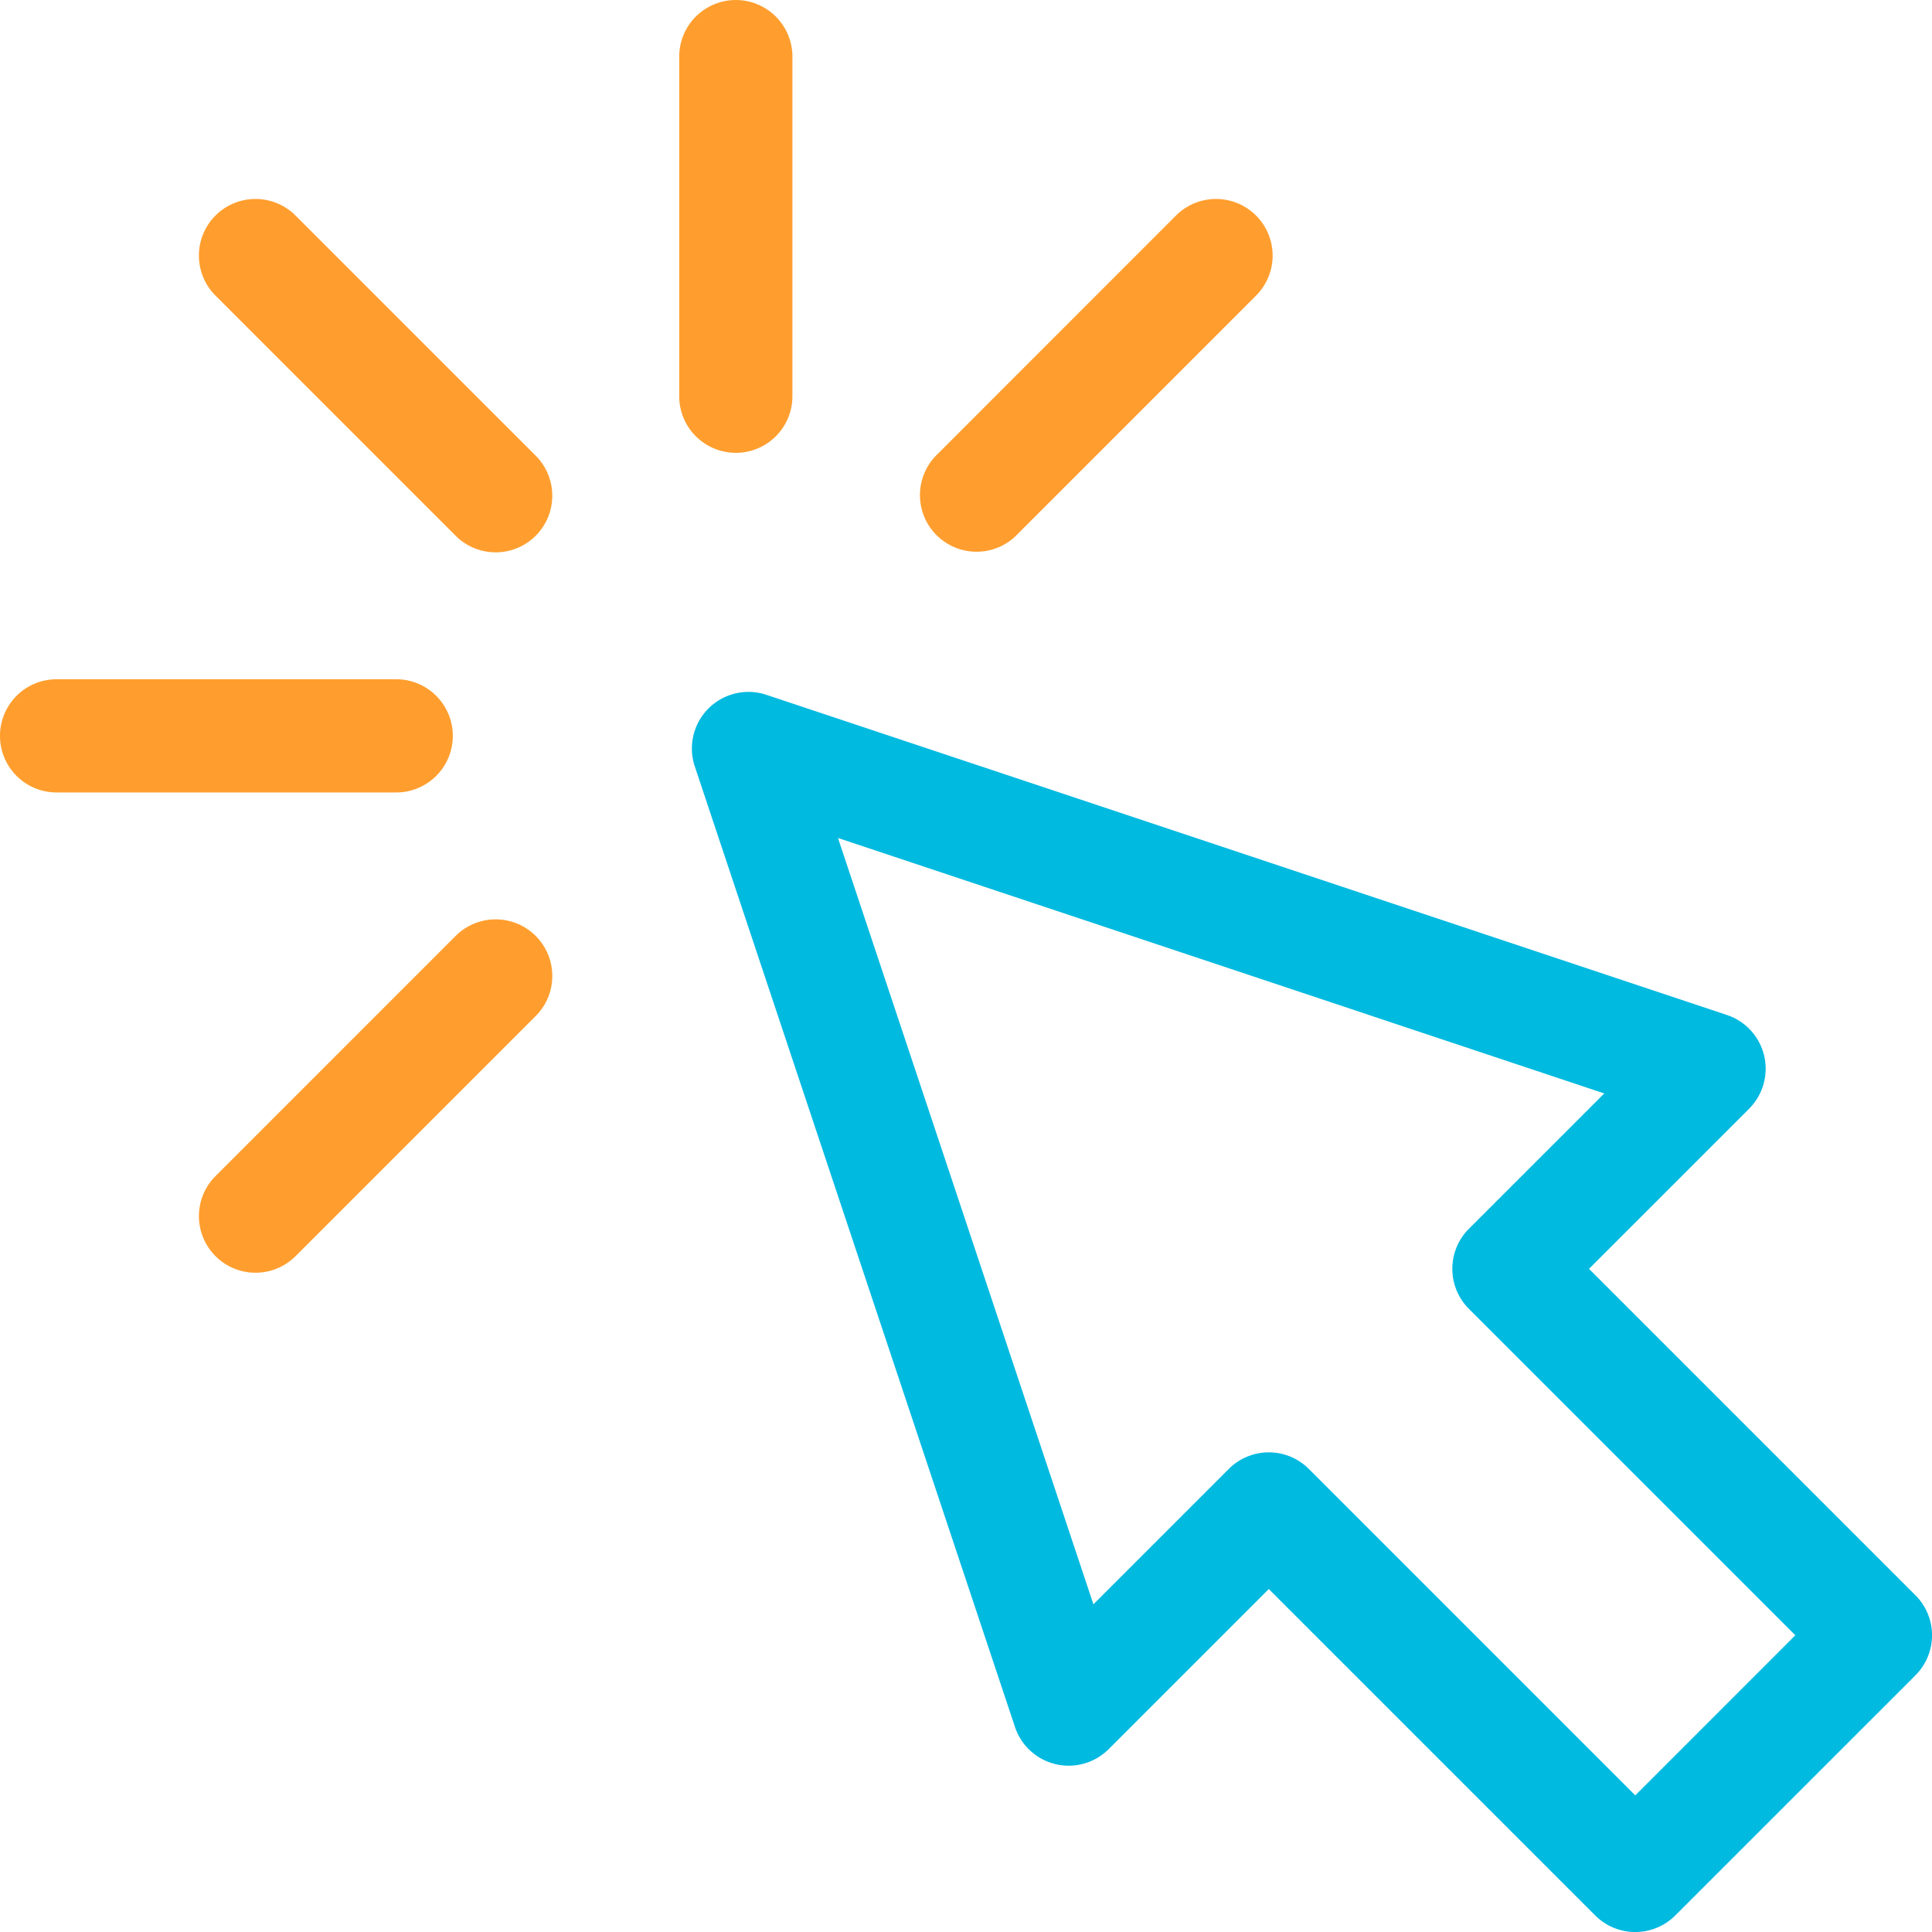 <svg id="Group_1138" data-name="Group 1138" xmlns="http://www.w3.org/2000/svg" width="96.876" height="96.878" viewBox="0 0 96.876 96.878">
  <path id="Path_1419" data-name="Path 1419" d="M145.107,725.987l-16.368-16.368,8.027-8.027a2.839,2.839,0,0,0-1.109-4.7L87.491,680.836a2.838,2.838,0,0,0-3.59,3.59l16.055,48.166a2.838,2.838,0,0,0,4.7,1.109l8.027-8.027,16.368,16.368a2.837,2.837,0,0,0,4.014,0L145.108,730a2.838,2.838,0,0,0,0-4.014Zm-14.048,10.034-16.368-16.368a2.837,2.837,0,0,0-4.014,0l-6.788,6.788L91.081,688.016l38.424,12.808-6.788,6.787a2.839,2.839,0,0,0,0,4.014l16.368,16.368Zm0,0" transform="translate(-49.062 -645.996)" fill="#00bae0"/>
  <path id="Path_1420" data-name="Path 1420" d="M86.065,674.491a2.837,2.837,0,0,0,2.837-2.837V654.624a2.838,2.838,0,1,0-5.676,0v17.029a2.838,2.838,0,0,0,2.839,2.837Zm0,0" transform="translate(-49.168 -651.785)" fill="#ff9e2e"/>
  <path id="Path_1421" data-name="Path 1421" d="M68.006,660.928a2.838,2.838,0,0,0-4.014,4.014l12.041,12.042a2.839,2.839,0,0,0,4.015-4.015Zm0,0" transform="translate(-53.187 -650.12)" fill="#ff9e2e"/>
  <path id="Path_1422" data-name="Path 1422" d="M76.034,691.024,63.993,703.066a2.838,2.838,0,0,0,4.014,4.014l12.042-12.041a2.839,2.839,0,0,0-4.015-4.015Zm0,0" transform="translate(-53.187 -644.093)" fill="#ff9e2e"/>
  <path id="Path_1423" data-name="Path 1423" d="M98.1,676.984l12.041-12.042a2.838,2.838,0,0,0-4.014-4.014L94.09,672.969a2.839,2.839,0,0,0,4.014,4.015Zm0,0" transform="translate(-47.159 -650.12)" fill="#ff9e2e"/>
  <path id="Path_1424" data-name="Path 1424" d="M77.556,683a2.838,2.838,0,0,0-2.839-2.838H57.688a2.838,2.838,0,0,0,0,5.676H74.718A2.838,2.838,0,0,0,77.556,683Zm0,0" transform="translate(-54.851 -646.102)" fill="#ff9e2e"/>
</svg>
